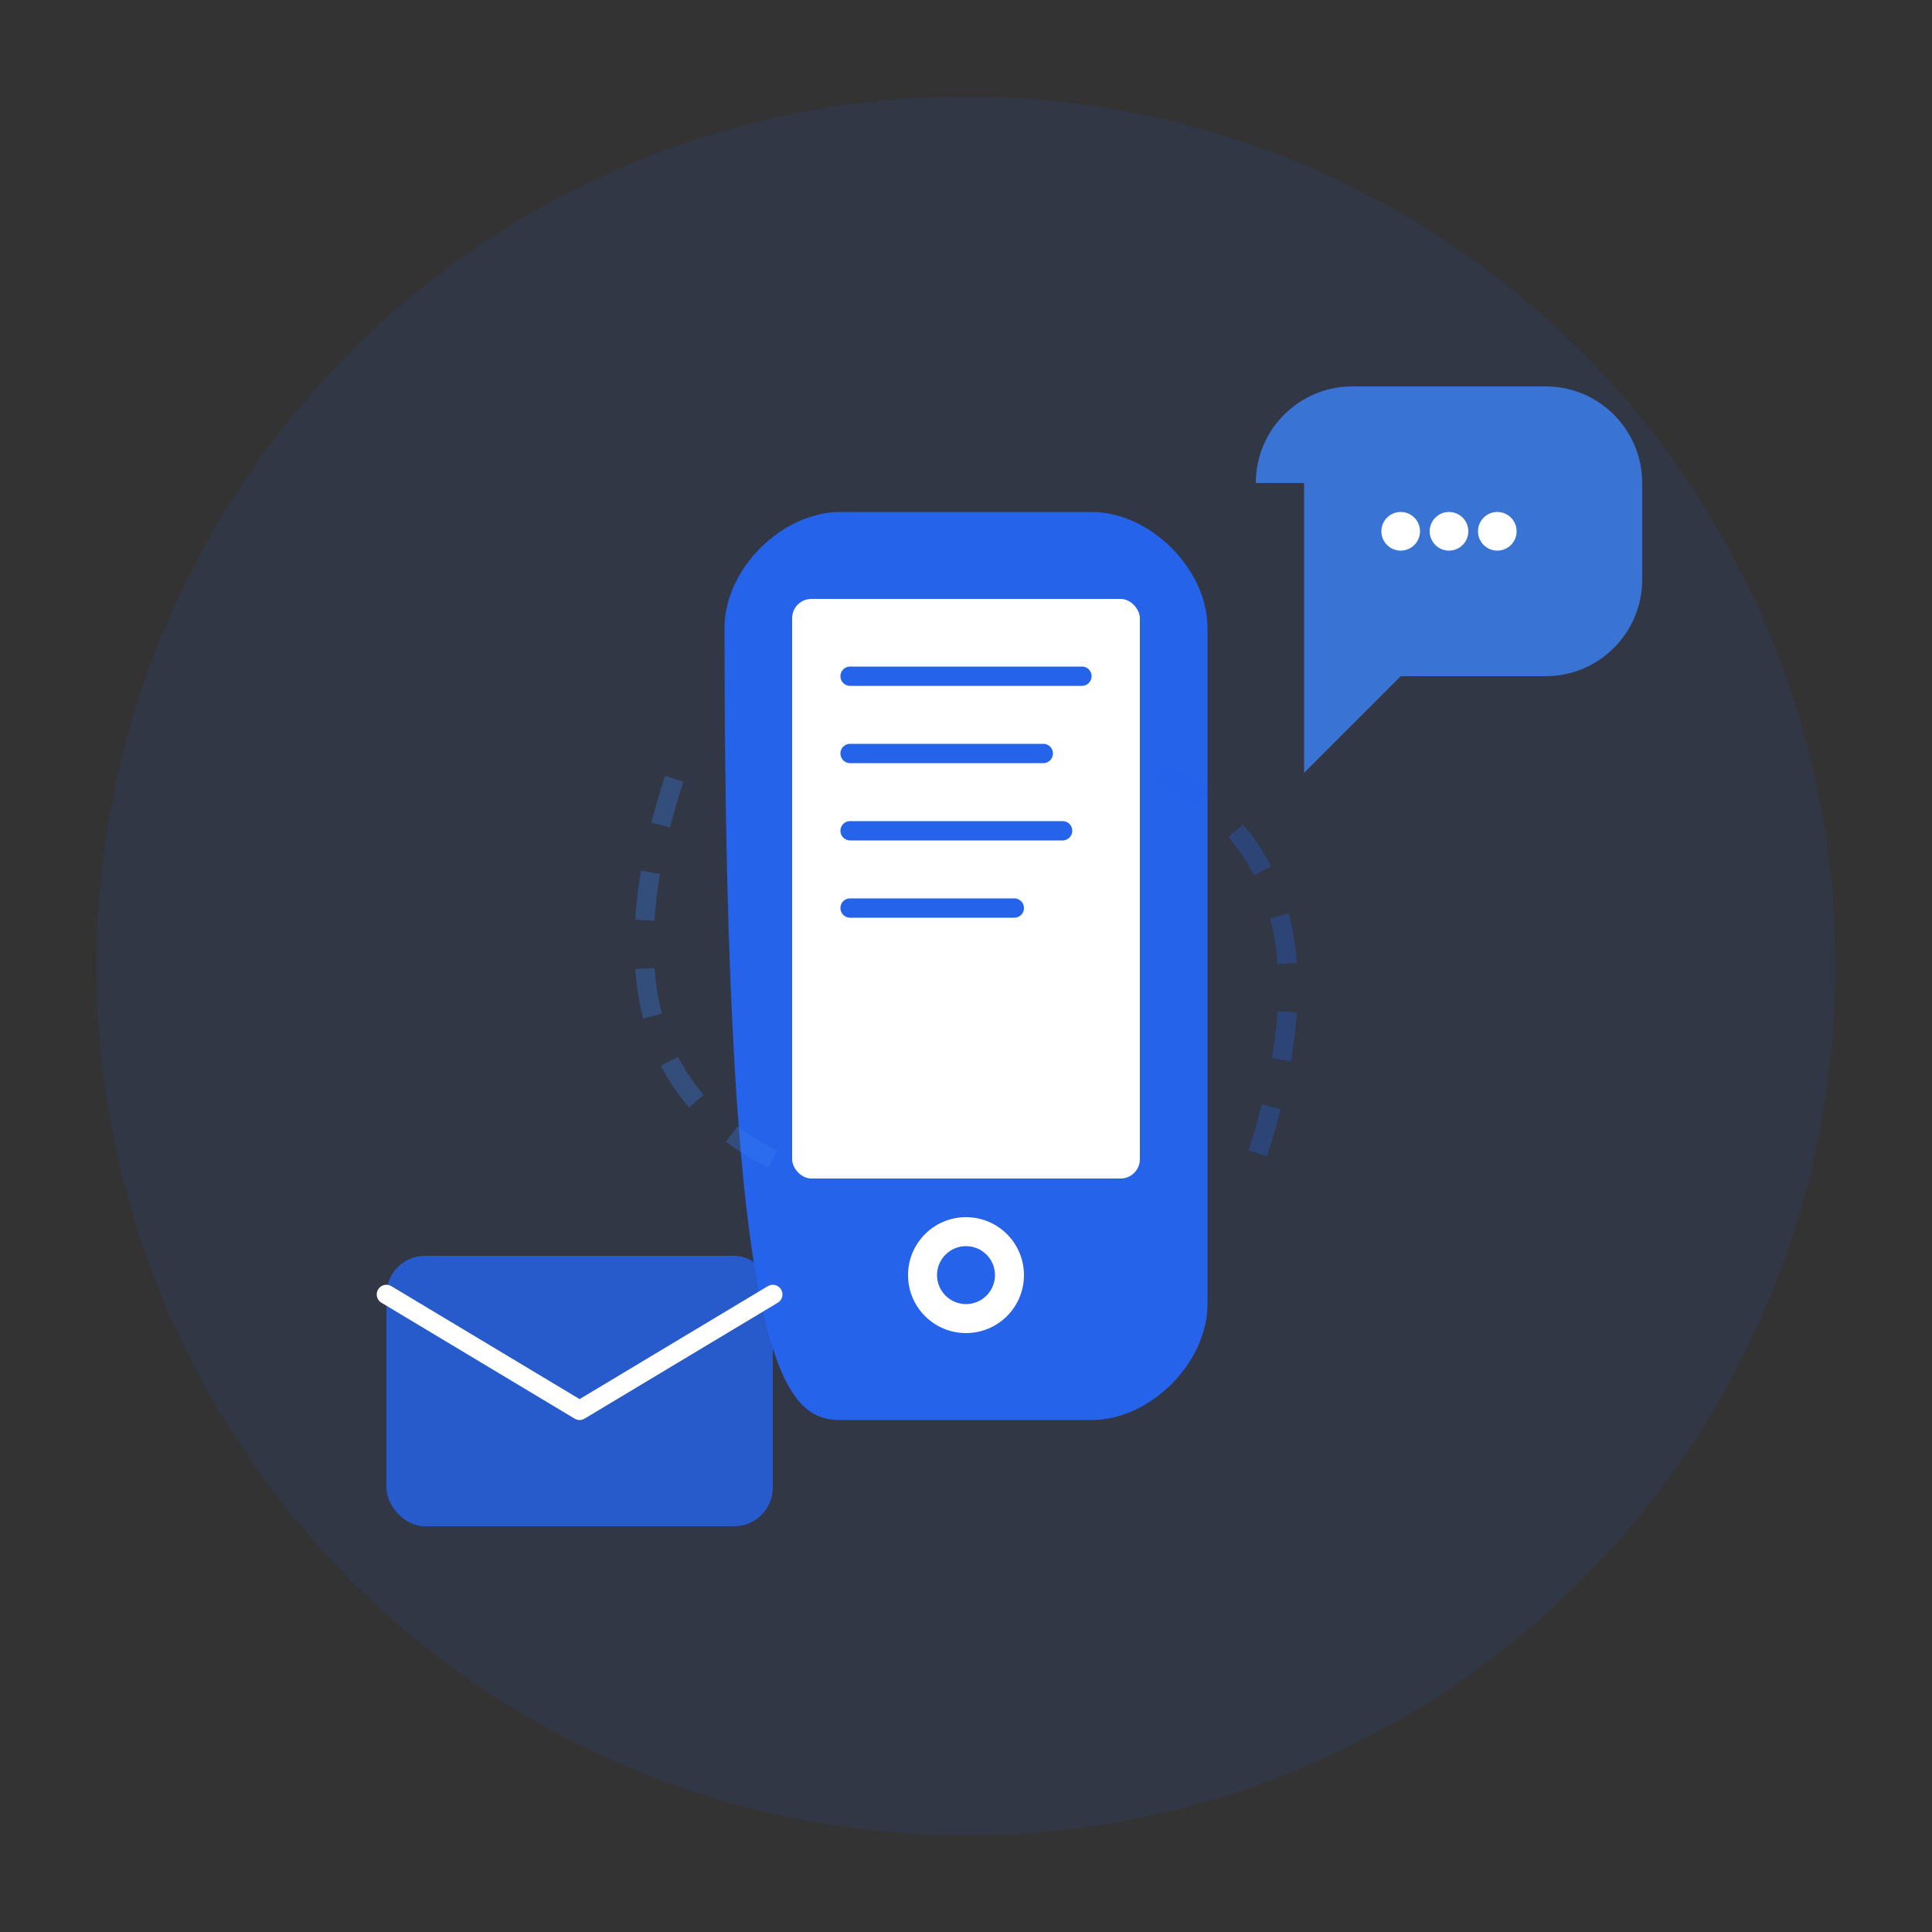 <svg width="200" height="200" viewBox="0 0 200 200" fill="none" xmlns="http://www.w3.org/2000/svg"><rect x="0" y="0" width="200" height="200" fill="#333333" stroke="none"/><!--背景圆形--><circle cx="100" cy="100" r="90" fill="#2563eb" opacity="0.1"/><!--主要图标--><g transform="translate(50, 50)"><!--电话图标--><path d="M25 15C25 8.925 30.925 3 37 3H63C69.075 3 75 8.925 75 15V85C75 91.075 69.075 97 63 97H37C30.925 97 25 91.075 25 15Z" fill="#2563eb"/><!--屏幕--><rect x="32" y="12" width="36" height="60" rx="2" fill="white"/><!--屏幕内容线条--><line x1="38" y1="20" x2="62" y2="20" stroke="#2563eb" stroke-width="2" stroke-linecap="round"/><line x1="38" y1="28" x2="58" y2="28" stroke="#2563eb" stroke-width="2" stroke-linecap="round"/><line x1="38" y1="36" x2="60" y2="36" stroke="#2563eb" stroke-width="2" stroke-linecap="round"/><line x1="38" y1="44" x2="55" y2="44" stroke="#2563eb" stroke-width="2" stroke-linecap="round"/><!--通话按钮--><circle cx="50" cy="82" r="6" fill="white"/><circle cx="50" cy="82" r="3" fill="#2563eb"/></g><!--装饰性元素--><g transform="translate(130, 40)"><!--消息气泡--><path d="M0 10C0 4.477 4.477 0 10 0H30C35.523 0 40 4.477 40 10V20C40 25.523 35.523 30 30 30H15L5 40V10Z" fill="#3b82f6" opacity="0.8"/><circle cx="15" cy="15" r="2" fill="white"/><circle cx="20" cy="15" r="2" fill="white"/><circle cx="25" cy="15" r="2" fill="white"/></g><!--邮件图标--><g transform="translate(40, 130)"><rect x="0" y="0" width="40" height="28" rx="4" fill="#2563eb" opacity="0.8"/><path d="M0 4L20 16L40 4" stroke="white" stroke-width="2" fill="none" stroke-linecap="round" stroke-linejoin="round"/></g><!--连接线--><path d="M120 80Q140 90 130 120" stroke="#2563eb" stroke-width="2" fill="none" opacity="0.3" stroke-dasharray="5,5"/><path d="M80 120Q60 110 70 80" stroke="#3b82f6" stroke-width="2" fill="none" opacity="0.3" stroke-dasharray="5,5"/></svg>